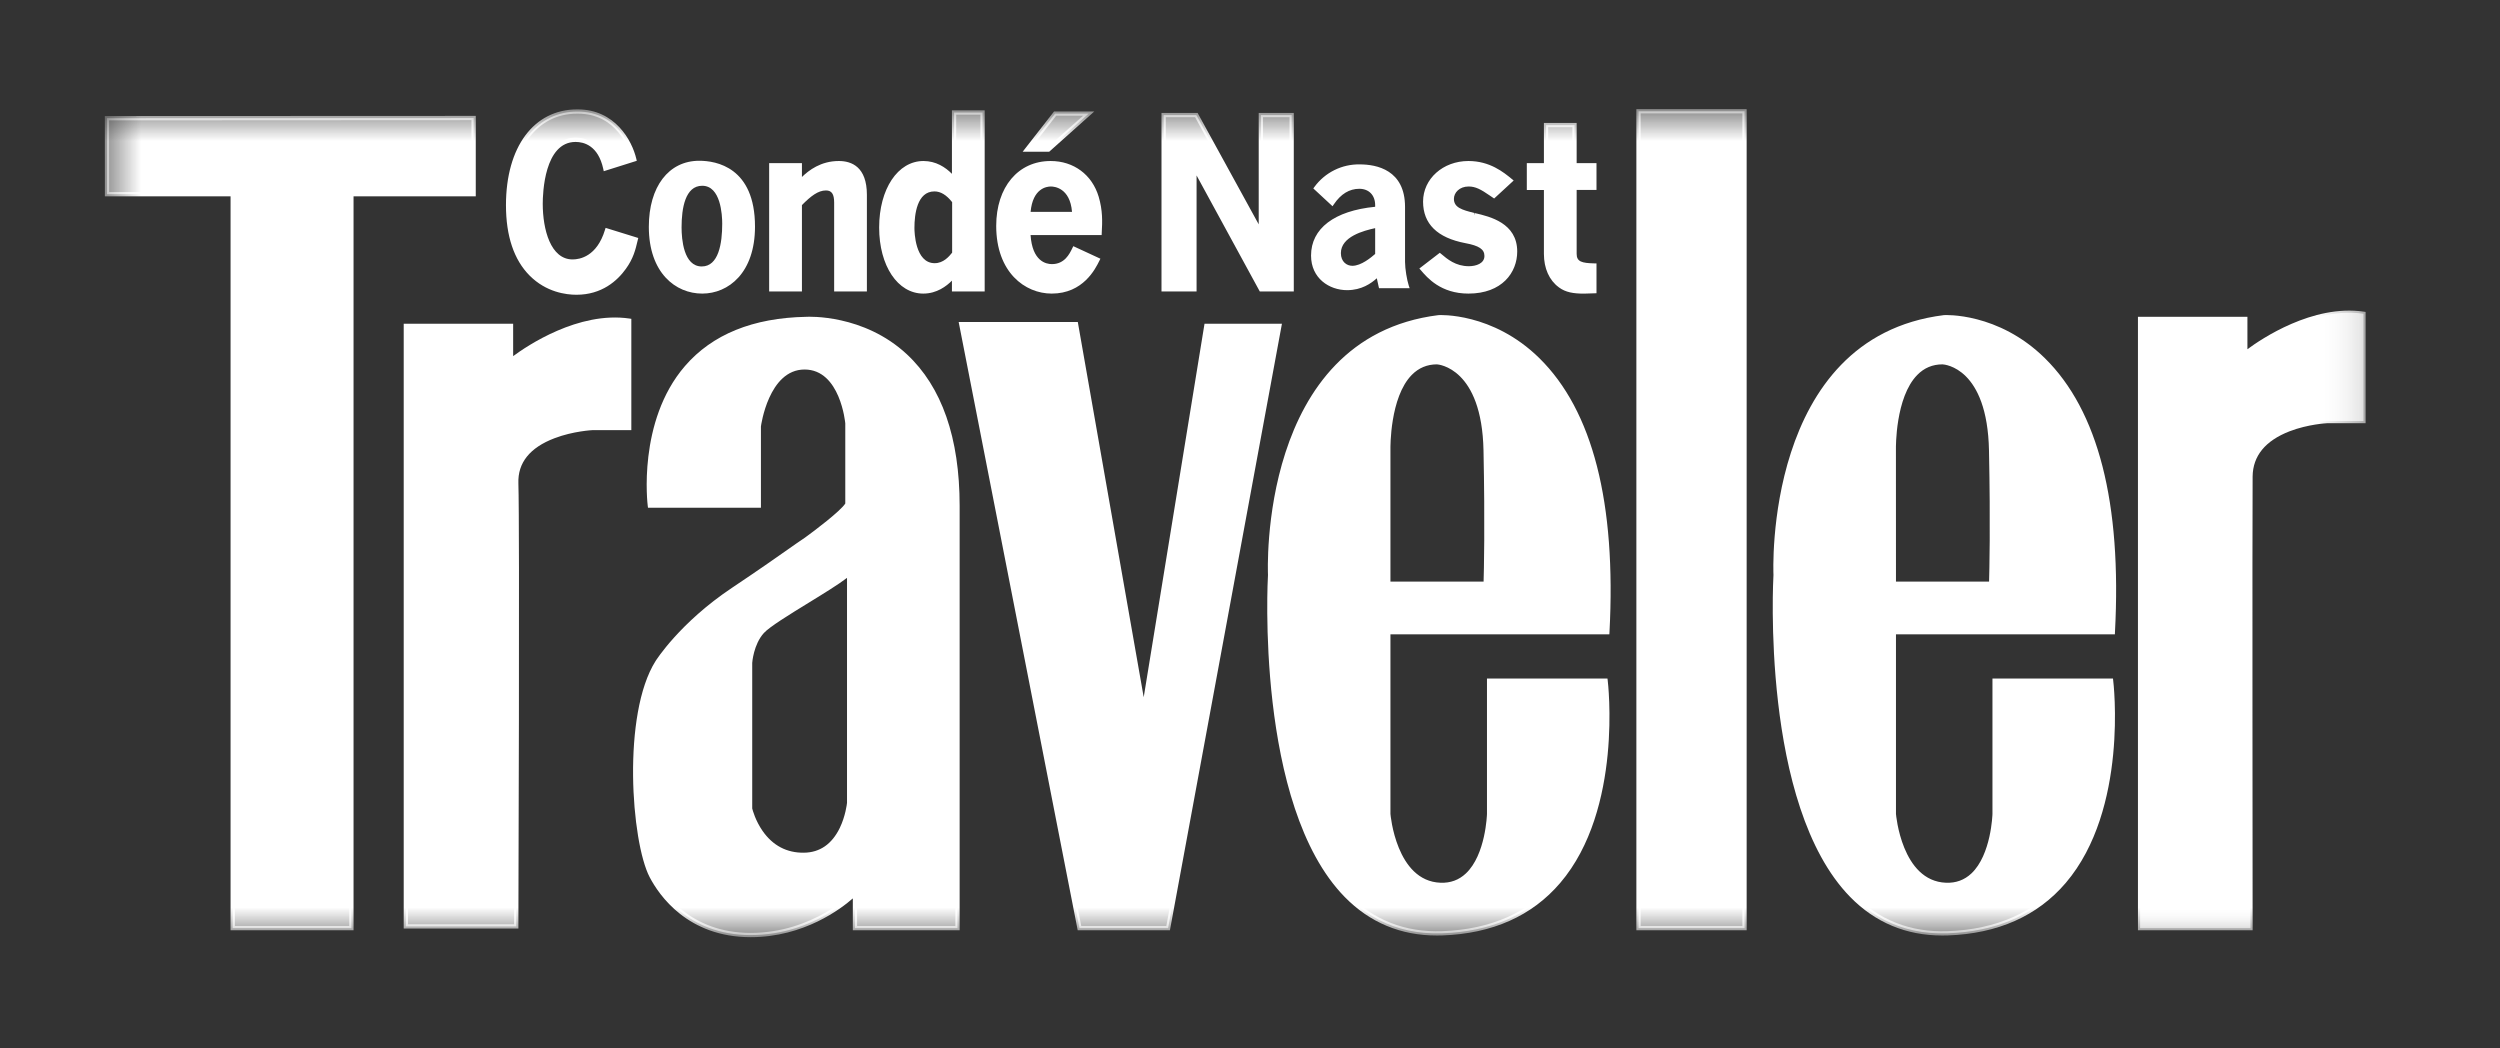 <?xml version="1.0" encoding="UTF-8"?> <svg xmlns="http://www.w3.org/2000/svg" width="62" height="26" viewBox="0 0 62 26" fill="none"><rect x="0" y="0" width="62" height="26" fill="#333333" stroke="none"/><mask id="mask0_5117_22607" style="mask-type:luminance" maskUnits="userSpaceOnUse" x="2" y="2" width="57" height="22"><path d="M2.6 23.242H58.668V2.707H2.6V23.242Z" fill="white"></path></mask><g mask="url(#mask0_5117_22607)"><path fill-rule="evenodd" clip-rule="evenodd" d="M2.652 2.931L2.654 4.816H5.771V23.018H8.715V4.816H11.746V2.927L2.652 2.931Z" fill="white"></path></g><mask id="mask1_5117_22607" style="mask-type:luminance" maskUnits="userSpaceOnUse" x="2" y="2" width="57" height="22"><path d="M2.6 23.242H58.668V2.707H2.6V23.242Z" fill="white"></path></mask><g mask="url(#mask1_5117_22607)"><path fill-rule="evenodd" clip-rule="evenodd" d="M2.6 2.878L2.601 4.869H5.718V23.071H8.768V4.869H11.799V2.874L2.6 2.878ZM2.706 2.985L11.692 2.98V4.763H8.662V22.965H5.825V4.763H2.707L2.706 2.985Z" fill="white"></path></g><mask id="mask2_5117_22607" style="mask-type:luminance" maskUnits="userSpaceOnUse" x="2" y="2" width="57" height="22"><path d="M2.6 23.242H58.668V2.707H2.6V23.242Z" fill="white"></path></mask><g mask="url(#mask2_5117_22607)"><path fill-rule="evenodd" clip-rule="evenodd" d="M12.673 8.94V8.082H10.065V22.975H12.803C12.803 22.975 12.839 13.06 12.803 11.987C12.759 10.7 14.699 10.614 14.699 10.614H15.604V7.953C14.139 7.738 12.673 8.94 12.673 8.94Z" fill="white"></path></g><mask id="mask3_5117_22607" style="mask-type:luminance" maskUnits="userSpaceOnUse" x="2" y="2" width="57" height="22"><path d="M2.6 23.242H58.668V2.707H2.6V23.242Z" fill="white"></path></mask><g mask="url(#mask3_5117_22607)"><path fill-rule="evenodd" clip-rule="evenodd" d="M10.118 22.922H12.749C12.752 22.139 12.783 13.008 12.749 11.989C12.705 10.664 14.677 10.562 14.696 10.561H15.551V7.999C14.141 7.822 12.721 8.969 12.706 8.981L12.62 9.052V8.134H10.118V22.922ZM12.856 23.028H10.012V8.029H12.726V8.832C13.066 8.581 14.344 7.714 15.612 7.9L15.657 7.907V10.667H14.699C14.696 10.667 14.217 10.69 13.752 10.868C13.14 11.101 12.838 11.477 12.856 11.986C12.891 13.047 12.856 22.876 12.856 22.975V23.028ZM29.917 8.081L28.366 17.61L26.684 8.039H23.84L26.771 23.017H28.969L31.728 8.081H29.917Z" fill="white"></path></g><mask id="mask4_5117_22607" style="mask-type:luminance" maskUnits="userSpaceOnUse" x="2" y="2" width="57" height="22"><path d="M2.6 23.242H58.668V2.707H2.6V23.242Z" fill="white"></path></mask><g mask="url(#mask4_5117_22607)"><path fill-rule="evenodd" clip-rule="evenodd" d="M26.815 22.965H28.925L31.664 8.134H29.963L28.368 17.929L26.64 8.092H23.905L26.815 22.965ZM29.014 23.07H26.727L26.719 23.028L23.775 7.986H26.73L26.737 8.029L28.364 17.291L29.872 8.029H31.792L29.014 23.07ZM35.638 8.983C35.638 8.983 36.802 9.026 36.845 11.172C36.888 13.318 36.845 14.476 36.845 14.476H34.431V11.129C34.431 11.129 34.388 8.983 35.638 8.983ZM36.931 16.88V20.185C36.931 20.185 36.888 21.987 35.724 21.945C34.561 21.902 34.431 20.185 34.431 20.185V15.678H39.863C40.294 7.567 35.681 7.867 35.681 7.867C31.198 8.425 31.5 14.262 31.5 14.262C31.5 14.262 30.939 23.318 35.768 23.146C40.595 22.975 39.819 16.88 39.819 16.88H36.931Z" fill="white"></path></g><mask id="mask5_5117_22607" style="mask-type:luminance" maskUnits="userSpaceOnUse" x="2" y="2" width="57" height="22"><path d="M2.6 23.242H58.668V2.707H2.6V23.242Z" fill="white"></path></mask><g mask="url(#mask5_5117_22607)"><path fill-rule="evenodd" clip-rule="evenodd" d="M34.483 14.424H36.793C36.801 14.177 36.829 13.045 36.791 11.173C36.75 9.123 35.67 9.038 35.636 9.036C35.393 9.036 35.183 9.124 35.013 9.297C34.465 9.853 34.483 11.115 34.483 11.128V14.424ZM36.896 14.529H34.377V11.129C34.376 11.076 34.358 9.811 34.937 9.222C35.128 9.028 35.364 8.93 35.637 8.93H35.639C35.689 8.932 36.854 9 36.898 11.171C36.94 13.294 36.898 14.467 36.898 14.478L36.896 14.529ZM35.737 7.919C35.704 7.919 35.685 7.92 35.684 7.92C31.305 8.465 31.55 14.201 31.552 14.259C31.549 14.322 31.23 19.927 33.425 22.17C34.057 22.816 34.844 23.125 35.765 23.093C36.974 23.051 37.933 22.625 38.612 21.828C40.043 20.152 39.811 17.328 39.771 16.933H36.984V20.185C36.983 20.229 36.952 21.246 36.426 21.74C36.232 21.921 35.995 22.007 35.722 21.998C35.223 21.979 34.832 21.658 34.591 21.069C34.479 20.787 34.407 20.491 34.377 20.189V15.626H39.811C39.972 12.474 39.395 10.23 38.101 8.956C37.105 7.978 35.992 7.919 35.737 7.919ZM35.633 23.201C34.739 23.201 33.971 22.88 33.349 22.245C31.12 19.967 31.442 14.316 31.446 14.259C31.443 14.206 31.193 8.372 35.674 7.815C35.69 7.813 37.015 7.741 38.175 8.881C39.5 10.184 40.085 12.472 39.915 15.681L39.912 15.732H34.483V20.185C34.484 20.197 34.623 21.851 35.725 21.892C35.969 21.902 36.181 21.824 36.353 21.662C36.847 21.199 36.877 20.194 36.877 20.184V16.827H39.865L39.871 16.873C39.875 16.905 40.257 20.066 38.693 21.897C37.993 22.717 37.009 23.155 35.768 23.199C35.723 23.201 35.678 23.201 35.633 23.201ZM48.172 8.983C48.172 8.983 49.337 9.026 49.38 11.172C49.423 13.318 49.38 14.476 49.38 14.476H46.966V11.129C46.966 11.129 46.922 8.983 48.172 8.983ZM49.466 16.88V20.185C49.466 20.185 49.423 21.987 48.259 21.945C47.095 21.902 46.966 20.185 46.966 20.185V15.678H52.397C52.829 7.567 48.216 7.867 48.216 7.867C43.733 8.425 44.034 14.262 44.034 14.262C44.034 14.262 43.474 23.318 48.302 23.146C53.13 22.975 52.354 16.88 52.354 16.88H49.466Z" fill="white"></path></g><mask id="mask6_5117_22607" style="mask-type:luminance" maskUnits="userSpaceOnUse" x="2" y="2" width="57" height="22"><path d="M2.6 23.242H58.668V2.707H2.6V23.242Z" fill="white"></path></mask><g mask="url(#mask6_5117_22607)"><path fill-rule="evenodd" clip-rule="evenodd" d="M47.02 14.424H49.329C49.336 14.177 49.365 13.045 49.327 11.173C49.286 9.12 48.23 9.039 48.173 9.036C47.929 9.036 47.719 9.124 47.55 9.297C47.001 9.853 47.019 11.115 47.019 11.128L47.02 14.424ZM49.431 14.529H46.913V11.129C46.912 11.076 46.893 9.811 47.473 9.222C47.665 9.028 47.9 8.93 48.174 8.93H48.175C48.225 8.932 49.39 9 49.434 11.171C49.476 13.294 49.434 14.467 49.434 14.478L49.431 14.529ZM48.272 7.919C48.239 7.919 48.221 7.92 48.22 7.92C43.842 8.465 44.086 14.201 44.089 14.259C44.085 14.322 43.766 19.927 45.961 22.17C46.593 22.816 47.38 23.127 48.301 23.093C49.51 23.051 50.468 22.625 51.148 21.829C52.579 20.153 52.348 17.329 52.307 16.933H49.52V20.185C49.519 20.229 49.489 21.246 48.962 21.74C48.869 21.829 48.758 21.897 48.637 21.942C48.516 21.986 48.387 22.005 48.258 21.998C47.759 21.979 47.369 21.658 47.127 21.069C47.015 20.787 46.943 20.491 46.913 20.189V15.626H52.347C52.507 12.476 51.933 10.233 50.639 8.959C49.642 7.977 48.523 7.919 48.272 7.919ZM48.169 23.201C47.275 23.201 46.507 22.88 45.885 22.245C43.656 19.967 43.979 14.316 43.982 14.259C43.979 14.206 43.73 8.372 48.209 7.815C48.227 7.813 49.552 7.741 50.711 8.881C52.036 10.184 52.622 12.472 52.451 15.681L52.449 15.732H47.02V20.185C47.021 20.197 47.159 21.851 48.261 21.892C48.506 21.902 48.717 21.824 48.889 21.663C49.383 21.2 49.413 20.194 49.413 20.184V16.827H52.402L52.407 16.873C52.412 16.905 52.793 20.065 51.23 21.897C50.529 22.717 49.545 23.155 48.305 23.199C48.26 23.201 48.215 23.201 48.169 23.201ZM40.636 23.018H43.265V2.76H40.636V23.018Z" fill="white"></path></g><mask id="mask7_5117_22607" style="mask-type:luminance" maskUnits="userSpaceOnUse" x="2" y="2" width="57" height="22"><path d="M2.6 23.242H58.668V2.707H2.6V23.242Z" fill="white"></path></mask><g mask="url(#mask7_5117_22607)"><path fill-rule="evenodd" clip-rule="evenodd" d="M40.688 22.965H43.211V2.813H40.688V22.965ZM40.582 23.071H43.317V2.707H40.582V23.071ZM55.683 8.768V7.91H53.075V23.017H55.812C55.812 23.017 55.801 12.889 55.812 11.815C55.825 10.527 57.709 10.442 57.709 10.442H58.614V7.781C57.148 7.567 55.683 8.768 55.683 8.768Z" fill="white"></path></g><mask id="mask8_5117_22607" style="mask-type:luminance" maskUnits="userSpaceOnUse" x="2" y="2" width="57" height="22"><path d="M2.6 23.242H58.668V2.707H2.6V23.242Z" fill="white"></path></mask><g mask="url(#mask8_5117_22607)"><path fill-rule="evenodd" clip-rule="evenodd" d="M55.865 23.07H53.021V7.857H55.736V8.661C56.075 8.409 57.354 7.543 58.622 7.729L58.667 7.736V10.496H57.709C57.707 10.496 57.241 10.519 56.782 10.696C56.179 10.93 55.871 11.307 55.865 11.816C55.855 12.877 55.865 22.917 55.865 23.018V23.07ZM21.059 19.913C21.059 19.913 20.943 21.187 19.938 21.2C18.86 21.215 18.601 20.056 18.601 20.056V16.437C18.601 16.437 18.63 15.964 18.903 15.664C19.176 15.363 20.671 14.563 21.059 14.219V19.913ZM19.995 7.91C15.512 7.996 16.116 12.538 16.116 12.538H18.817V10.572C18.817 10.572 19.004 9.112 19.952 9.112C20.901 9.112 21.016 10.5 21.016 10.5V12.503C20.886 12.732 19.995 13.376 19.995 13.376C19.651 13.604 19.251 13.909 18.185 14.62C16.877 15.493 16.302 16.423 16.302 16.423C15.469 17.739 15.707 20.864 16.159 21.73C16.342 22.081 17.021 23.19 18.616 23.19C20.211 23.19 21.202 22.16 21.202 22.16V23.018H23.745V12.546C23.745 7.653 19.995 7.91 19.995 7.91V7.91Z" fill="white"></path></g><mask id="mask9_5117_22607" style="mask-type:luminance" maskUnits="userSpaceOnUse" x="2" y="2" width="57" height="22"><path d="M2.6 23.242H58.668V2.707H2.6V23.242Z" fill="white"></path></mask><g mask="url(#mask9_5117_22607)"><path fill-rule="evenodd" clip-rule="evenodd" d="M18.655 20.05C18.665 20.09 18.734 20.351 18.912 20.607C19.166 20.971 19.513 21.153 19.938 21.147C20.332 21.142 20.631 20.935 20.827 20.532C20.969 20.237 21.003 19.939 21.006 19.911V14.331C20.794 14.494 20.43 14.718 20.047 14.953C19.573 15.244 19.083 15.546 18.944 15.699C18.687 15.982 18.655 16.435 18.655 16.44V20.05ZM19.919 21.253C18.828 21.253 18.553 20.079 18.55 20.068L18.549 20.056V16.437C18.55 16.413 18.582 15.939 18.864 15.629C19.014 15.464 19.488 15.172 19.991 14.863C20.41 14.605 20.845 14.338 21.024 14.179L21.112 14.101V19.918C21.111 19.931 20.981 21.24 19.939 21.253H19.919ZM19.953 9.059C20.939 9.059 21.068 10.481 21.069 10.495V12.516L21.062 12.528C20.929 12.764 20.064 13.392 20.028 13.418C19.898 13.504 19.76 13.601 19.586 13.724C19.289 13.932 18.884 14.218 18.215 14.664C16.934 15.519 16.354 16.441 16.348 16.45C15.532 17.74 15.757 20.844 16.207 21.705C16.431 22.136 17.116 23.136 18.616 23.136C20.171 23.136 21.154 22.133 21.164 22.122L21.256 22.027V22.965H23.693V12.545C23.693 10.889 23.263 9.65 22.416 8.862C21.36 7.882 20.013 7.962 20 7.963H19.997C18.71 7.988 17.725 8.386 17.068 9.147C16.01 10.373 16.134 12.175 16.164 12.485H18.764V10.571C18.773 10.503 18.969 9.059 19.953 9.059ZM18.616 23.242C17.057 23.242 16.346 22.202 16.112 21.755C15.653 20.876 15.425 17.711 16.258 16.394C16.264 16.385 16.854 15.445 18.156 14.576C18.823 14.13 19.228 13.845 19.524 13.637C19.699 13.514 19.837 13.417 19.966 13.331C20.205 13.159 20.842 12.676 20.963 12.488V10.499C20.962 10.49 20.841 9.164 19.953 9.164C19.061 9.164 18.872 10.563 18.871 10.577V12.591H16.07L16.064 12.544C16.061 12.524 15.801 10.451 16.987 9.078C17.665 8.292 18.676 7.882 19.994 7.857C20.048 7.854 21.416 7.788 22.488 8.784C23.358 9.593 23.799 10.858 23.799 12.544V23.07H21.15V22.28C20.866 22.53 19.942 23.242 18.616 23.242ZM15.055 5.717C14.819 6.487 14.281 6.487 14.202 6.487C13.648 6.487 13.407 5.787 13.407 5.052C13.407 4.572 13.522 3.467 14.275 3.467C14.506 3.467 14.882 3.571 15.013 4.178L15.73 3.953C15.683 3.75 15.369 2.755 14.312 2.767C13.381 2.767 12.602 3.554 12.602 5.087C12.602 6.759 13.564 7.257 14.297 7.257C14.882 7.257 15.254 6.95 15.479 6.638C15.667 6.378 15.714 6.157 15.766 5.937L15.055 5.717Z" fill="white"></path></g><mask id="mask10_5117_22607" style="mask-type:luminance" maskUnits="userSpaceOnUse" x="2" y="2" width="57" height="22"><path d="M2.6 23.242H58.668V2.707H2.6V23.242Z" fill="white"></path></mask><g mask="url(#mask10_5117_22607)"><path fill-rule="evenodd" clip-rule="evenodd" d="M14.33 2.819H14.312C13.305 2.819 12.654 3.71 12.654 5.087C12.654 7.102 14.021 7.204 14.296 7.204C14.766 7.204 15.149 7.003 15.434 6.607C15.603 6.374 15.654 6.178 15.703 5.973L15.089 5.784C14.852 6.484 14.352 6.54 14.201 6.54C13.575 6.54 13.353 5.739 13.353 5.052C13.353 4.778 13.398 3.414 14.275 3.414C14.502 3.414 14.899 3.506 15.051 4.111L15.665 3.917C15.6 3.683 15.293 2.819 14.33 2.819ZM14.296 7.31C14.039 7.31 13.547 7.248 13.136 6.836C12.746 6.444 12.548 5.856 12.548 5.087C12.548 3.645 13.24 2.713 14.312 2.713H14.33C15.25 2.713 15.675 3.483 15.781 3.941L15.792 3.988L14.973 4.246L14.961 4.189C14.835 3.607 14.477 3.52 14.275 3.52C13.499 3.52 13.46 4.796 13.46 5.052C13.46 5.69 13.654 6.434 14.201 6.434C14.376 6.434 14.802 6.363 15.003 5.702L15.019 5.651L15.829 5.902L15.811 5.975C15.761 6.189 15.708 6.41 15.521 6.668C15.311 6.961 14.927 7.31 14.296 7.31ZM16.85 5.637C16.85 5.833 16.865 6.661 17.404 6.661C17.948 6.661 17.964 5.816 17.964 5.55C17.964 5.272 17.907 4.555 17.415 4.555C16.949 4.555 16.85 5.14 16.85 5.637ZM18.67 5.619C18.67 6.753 18.027 7.228 17.415 7.228C16.855 7.228 16.144 6.817 16.144 5.625C16.144 4.589 16.677 4.039 17.342 4.039C18.393 4.039 18.67 4.902 18.67 5.619Z" fill="white"></path></g><mask id="mask11_5117_22607" style="mask-type:luminance" maskUnits="userSpaceOnUse" x="2" y="2" width="57" height="22"><path d="M2.6 23.242H58.668V2.707H2.6V23.242Z" fill="white"></path></mask><g mask="url(#mask11_5117_22607)"><path fill-rule="evenodd" clip-rule="evenodd" d="M17.415 4.607C16.992 4.607 16.903 5.167 16.903 5.637C16.903 5.928 16.952 6.608 17.404 6.608C17.823 6.608 17.911 6.032 17.911 5.55C17.911 5.329 17.875 4.607 17.415 4.607ZM17.404 6.714C17.018 6.714 16.797 6.321 16.797 5.637C16.797 4.894 17.01 4.502 17.415 4.502C17.974 4.502 18.018 5.304 18.018 5.55C18.018 6.512 17.684 6.714 17.404 6.714ZM17.342 4.093C16.646 4.093 16.197 4.694 16.197 5.625C16.197 6.769 16.853 7.175 17.415 7.175C18.246 7.175 18.617 6.393 18.617 5.619C18.617 5.16 18.493 4.093 17.342 4.093ZM17.415 7.281C16.756 7.281 16.091 6.769 16.091 5.625C16.091 4.63 16.582 3.987 17.342 3.987C17.757 3.987 18.724 4.145 18.724 5.62C18.724 6.767 18.066 7.281 17.415 7.281ZM20.802 4.046C20.284 4.046 19.97 4.375 19.834 4.52V4.098H19.128V7.176H19.834V5.064C20.085 4.809 20.274 4.67 20.483 4.67C20.703 4.67 20.739 4.855 20.739 5.024V7.176H21.445V4.832C21.445 4.323 21.236 4.046 20.802 4.046Z" fill="white"></path></g><mask id="mask12_5117_22607" style="mask-type:luminance" maskUnits="userSpaceOnUse" x="2" y="2" width="57" height="22"><path d="M2.6 23.242H58.668V2.707H2.6V23.242Z" fill="white"></path></mask><g mask="url(#mask12_5117_22607)"><path fill-rule="evenodd" clip-rule="evenodd" d="M20.793 7.123H21.393V4.832C21.393 4.338 21.2 4.098 20.803 4.098C20.304 4.098 20.002 4.419 19.874 4.556L19.781 4.654V4.15H19.182V7.122H19.781V5.042L19.797 5.026C20.046 4.774 20.248 4.617 20.483 4.617C20.689 4.617 20.793 4.754 20.793 5.023V7.123ZM21.499 7.229H20.687V5.023C20.687 4.813 20.626 4.723 20.484 4.723C20.289 4.723 20.11 4.862 19.888 5.086V7.229H19.075V4.045H19.888V4.389C20.057 4.225 20.355 3.993 20.803 3.993C21.12 3.993 21.499 4.138 21.499 4.832V7.229ZM23.666 4.994C23.578 4.879 23.41 4.694 23.175 4.694C22.652 4.694 22.626 5.423 22.626 5.654C22.626 5.909 22.693 6.58 23.18 6.58C23.431 6.58 23.588 6.383 23.666 6.285V4.994ZM24.367 2.789V7.176H23.661V6.822C23.573 6.927 23.316 7.228 22.898 7.228C22.265 7.228 21.857 6.528 21.857 5.642C21.857 4.751 22.275 4.046 22.903 4.046C23.033 4.046 23.353 4.069 23.661 4.45V2.79H24.367V2.789Z" fill="white"></path></g><mask id="mask13_5117_22607" style="mask-type:luminance" maskUnits="userSpaceOnUse" x="2" y="2" width="57" height="22"><path d="M2.6 23.242H58.668V2.707H2.6V23.242Z" fill="white"></path></mask><g mask="url(#mask13_5117_22607)"><path fill-rule="evenodd" clip-rule="evenodd" d="M23.174 4.747C22.743 4.747 22.678 5.315 22.678 5.654C22.678 5.743 22.692 6.527 23.18 6.527C23.395 6.527 23.534 6.365 23.613 6.266V5.013C23.471 4.833 23.328 4.747 23.174 4.747ZM23.18 6.633C22.731 6.633 22.572 6.105 22.572 5.654C22.572 5 22.786 4.64 23.174 4.64C23.365 4.64 23.544 4.749 23.709 4.962L23.719 4.976V6.302L23.708 6.317C23.626 6.419 23.456 6.633 23.18 6.633ZM22.902 4.098C22.327 4.098 21.909 4.748 21.909 5.642C21.909 6.53 22.325 7.174 22.897 7.174C23.291 7.174 23.53 6.894 23.62 6.788L23.714 6.679V7.122H24.314V2.843H23.714V4.6L23.62 4.483C23.413 4.228 23.172 4.099 22.902 4.099M22.897 7.281C22.263 7.281 21.803 6.592 21.803 5.643C21.803 4.686 22.265 3.993 22.902 3.993C23.212 3.993 23.447 4.148 23.608 4.311V2.737H24.42V7.229H23.608V6.96C23.474 7.095 23.235 7.281 22.897 7.281ZM25.502 5.307C25.533 4.74 25.826 4.572 26.062 4.572C26.261 4.572 26.616 4.699 26.642 5.307H25.502ZM27.197 4.896C27.056 4.422 26.663 4.046 26.057 4.046C25.287 4.046 24.759 4.664 24.759 5.602C24.759 6.644 25.377 7.228 26.083 7.228C26.831 7.228 27.124 6.632 27.218 6.441L26.642 6.174C26.58 6.302 26.444 6.603 26.088 6.603C25.884 6.603 25.529 6.481 25.502 5.776H27.27C27.286 5.509 27.296 5.237 27.197 4.896Z" fill="white"></path></g><mask id="mask14_5117_22607" style="mask-type:luminance" maskUnits="userSpaceOnUse" x="2" y="2" width="57" height="22"><path d="M2.6 23.242H58.668V2.707H2.6V23.242Z" fill="white"></path></mask><g mask="url(#mask14_5117_22607)"><path fill-rule="evenodd" clip-rule="evenodd" d="M25.559 5.254H26.586C26.537 4.656 26.142 4.625 26.062 4.625C25.955 4.625 25.612 4.672 25.559 5.254V5.254ZM26.698 5.36H25.445L25.449 5.304C25.481 4.725 25.787 4.519 26.062 4.519C26.162 4.519 26.663 4.557 26.696 5.305L26.698 5.36ZM26.056 4.098C25.313 4.098 24.813 4.702 24.813 5.602C24.813 6.683 25.471 7.175 26.083 7.175C26.743 7.175 27.034 6.687 27.146 6.466L26.668 6.245C26.594 6.39 26.437 6.655 26.088 6.655C25.946 6.655 25.48 6.593 25.449 5.777L25.447 5.723H27.22C27.234 5.461 27.234 5.214 27.146 4.911C26.995 4.402 26.587 4.098 26.056 4.098ZM26.082 7.281C25.42 7.281 24.706 6.755 24.706 5.602C24.706 4.639 25.249 3.993 26.056 3.993C26.628 3.993 27.085 4.333 27.248 4.881C27.347 5.219 27.34 5.488 27.323 5.779L27.321 5.829H25.558C25.601 6.479 25.941 6.55 26.088 6.55C26.4 6.55 26.523 6.299 26.589 6.164L26.618 6.105L27.29 6.416L27.266 6.464C27.166 6.667 26.863 7.281 26.082 7.281ZM26.998 2.818H26.166L25.471 3.71H25.999L26.998 2.818Z" fill="white"></path></g><mask id="mask15_5117_22607" style="mask-type:luminance" maskUnits="userSpaceOnUse" x="2" y="2" width="57" height="22"><path d="M2.6 23.242H58.668V2.707H2.6V23.242Z" fill="white"></path></mask><g mask="url(#mask15_5117_22607)"><path fill-rule="evenodd" clip-rule="evenodd" d="M25.58 3.657H25.979L26.859 2.871H26.192L25.58 3.657ZM26.02 3.763H25.362L26.14 2.765H27.137L26.02 3.763ZM31.27 2.853V5.752H31.259L29.668 2.853H28.858V7.176H29.622V4.161H29.632L31.275 7.176H32.033V2.853H31.27Z" fill="white"></path></g><mask id="mask16_5117_22607" style="mask-type:luminance" maskUnits="userSpaceOnUse" x="2" y="2" width="57" height="22"><path d="M2.6 23.242H58.668V2.707H2.6V23.242Z" fill="white"></path></mask><g mask="url(#mask16_5117_22607)"><path fill-rule="evenodd" clip-rule="evenodd" d="M31.306 7.123H31.98V2.906H31.323V5.805H31.238L31.212 5.778L29.638 2.907H28.912V7.124H29.569V4.108H29.654L29.679 4.136L31.306 7.123ZM32.086 7.229H31.243L29.675 4.351V7.229H28.805V2.8H29.7L31.216 5.564V2.8H32.086V7.229ZM34.157 5.593C33.894 5.648 33.201 5.795 33.201 6.277C33.201 6.524 33.374 6.645 33.538 6.645C33.79 6.645 34.058 6.409 34.157 6.322V5.593ZM34.791 6.497C34.791 6.672 34.84 6.957 34.885 7.094H34.242C34.216 6.995 34.196 6.894 34.182 6.792C34.058 6.913 33.821 7.143 33.41 7.143C32.969 7.143 32.567 6.853 32.567 6.338C32.567 5.577 33.326 5.248 34.158 5.177V5.088C34.158 4.804 33.974 4.629 33.712 4.629C33.419 4.629 33.202 4.793 33.038 5.034L32.642 4.667C32.765 4.497 32.928 4.36 33.116 4.266C33.304 4.173 33.512 4.126 33.722 4.13C34.177 4.13 34.791 4.294 34.791 5.132V6.497Z" fill="white"></path></g><mask id="mask17_5117_22607" style="mask-type:luminance" maskUnits="userSpaceOnUse" x="2" y="2" width="57" height="22"><path d="M2.6 23.242H58.668V2.707H2.6V23.242Z" fill="white"></path></mask><g mask="url(#mask17_5117_22607)"><path fill-rule="evenodd" clip-rule="evenodd" d="M34.104 5.658C33.82 5.72 33.254 5.869 33.254 6.277C33.254 6.494 33.401 6.592 33.538 6.592C33.758 6.592 34.003 6.386 34.104 6.298V5.658V5.658ZM33.538 6.698C33.344 6.698 33.148 6.554 33.148 6.277C33.148 5.749 33.873 5.598 34.146 5.541L34.21 5.528V6.345L34.192 6.361C34.088 6.453 33.812 6.698 33.538 6.698V6.698ZM33.711 4.576C34.01 4.576 34.21 4.782 34.21 5.089V5.225L34.162 5.229C33.698 5.269 32.62 5.456 32.62 6.338C32.62 6.855 33.029 7.09 33.409 7.09C33.8 7.09 34.024 6.872 34.144 6.755L34.22 6.682L34.234 6.786C34.243 6.849 34.256 6.929 34.283 7.041H34.815C34.77 6.863 34.744 6.68 34.738 6.497V5.132C34.738 4.347 34.185 4.183 33.721 4.183C33.314 4.183 32.967 4.348 32.713 4.661L33.029 4.954C33.216 4.703 33.445 4.576 33.711 4.576ZM33.409 7.196C32.964 7.196 32.514 6.901 32.514 6.338C32.514 5.666 33.092 5.227 34.104 5.128V5.089C34.104 4.841 33.949 4.682 33.711 4.682C33.465 4.682 33.254 4.81 33.082 5.064L33.047 5.115L32.57 4.673L32.598 4.635C32.727 4.459 32.897 4.316 33.092 4.219C33.287 4.122 33.503 4.073 33.722 4.077C34.141 4.077 34.845 4.214 34.845 5.132V6.497C34.845 6.669 34.893 6.945 34.936 7.078L34.959 7.147H34.2L34.19 7.107C34.173 7.039 34.158 6.97 34.145 6.901C34.006 7.026 33.769 7.196 33.409 7.196ZM36.563 5.335C36.275 5.266 36.004 5.203 36.004 4.931C36.004 4.751 36.166 4.572 36.422 4.572C36.605 4.572 36.746 4.647 36.982 4.809L37.05 4.856L37.458 4.479C37.254 4.311 36.924 4.045 36.417 4.045C35.794 4.045 35.345 4.479 35.345 5C35.345 5.758 36.045 5.92 36.349 5.978C36.631 6.03 36.867 6.111 36.867 6.348C36.867 6.574 36.631 6.655 36.427 6.655C36.082 6.655 35.862 6.47 35.705 6.337L35.276 6.666C35.454 6.875 35.768 7.228 36.417 7.228C37.28 7.228 37.573 6.666 37.573 6.238C37.573 5.567 36.935 5.422 36.563 5.335Z" fill="white"></path></g><mask id="mask18_5117_22607" style="mask-type:luminance" maskUnits="userSpaceOnUse" x="2" y="2" width="57" height="22"><path d="M2.6 23.242H58.668V2.707H2.6V23.242Z" fill="white"></path></mask><g mask="url(#mask18_5117_22607)"><path fill-rule="evenodd" clip-rule="evenodd" d="M35.354 6.675C35.523 6.87 35.825 7.175 36.417 7.175C36.827 7.175 37.52 6.977 37.52 6.238C37.52 5.613 36.918 5.473 36.559 5.389L36.551 5.387L36.563 5.335L36.545 5.386C36.252 5.315 35.95 5.243 35.95 4.931C35.95 4.728 36.127 4.519 36.422 4.519C36.619 4.519 36.769 4.598 37.012 4.765L37.045 4.788L37.377 4.482C37.181 4.323 36.873 4.098 36.416 4.098C35.845 4.098 35.397 4.494 35.397 5C35.397 5.742 36.121 5.881 36.358 5.926C36.649 5.979 36.92 6.068 36.92 6.348C36.92 6.614 36.655 6.708 36.427 6.708C36.086 6.708 35.858 6.535 35.704 6.405L35.354 6.675ZM36.417 7.281C35.731 7.281 35.397 6.889 35.237 6.701L35.2 6.659L35.707 6.269L35.74 6.296C35.892 6.425 36.1 6.602 36.427 6.602C36.606 6.602 36.814 6.535 36.814 6.348C36.814 6.182 36.681 6.093 36.34 6.03C35.644 5.897 35.292 5.551 35.292 5C35.292 4.435 35.786 3.993 36.417 3.993C36.95 3.993 37.289 4.272 37.492 4.438L37.539 4.477L37.055 4.923L36.952 4.853C36.723 4.695 36.592 4.625 36.422 4.625C36.193 4.625 36.057 4.78 36.057 4.931C36.057 5.144 36.251 5.206 36.57 5.283L36.564 5.336L36.583 5.286C36.947 5.371 37.627 5.53 37.627 6.238C37.627 6.757 37.252 7.281 36.417 7.281ZM39.541 4.659V4.097H39.049V3.103H38.343V4.098H37.919V4.659H38.343V6.297C38.343 6.603 38.447 6.904 38.693 7.083C38.892 7.234 39.143 7.239 39.541 7.222V6.586C39.274 6.58 39.049 6.562 39.049 6.296V4.658L39.541 4.659Z" fill="white"></path></g><mask id="mask19_5117_22607" style="mask-type:luminance" maskUnits="userSpaceOnUse" x="2" y="2" width="57" height="22"><path d="M2.6 23.242H58.668V2.707H2.6V23.242Z" fill="white"></path></mask><g mask="url(#mask19_5117_22607)"><path fill-rule="evenodd" clip-rule="evenodd" d="M37.972 4.606H38.395V6.296C38.395 6.484 38.438 6.832 38.724 7.041C38.906 7.178 39.147 7.185 39.487 7.171V6.638C39.265 6.632 38.995 6.603 38.995 6.297V4.606H39.487V4.15H38.995V3.155H38.395V4.15H37.972V4.606ZM39.282 7.282C39.024 7.282 38.827 7.251 38.66 7.126C38.421 6.951 38.289 6.656 38.289 6.296V4.712H37.865V4.045H38.289V3.049H39.101V4.045H39.593V4.711H39.101V6.296C39.101 6.491 39.231 6.525 39.541 6.532L39.593 6.533V7.272L39.542 7.274C39.449 7.278 39.362 7.282 39.282 7.282Z" fill="white"></path></g></svg> 